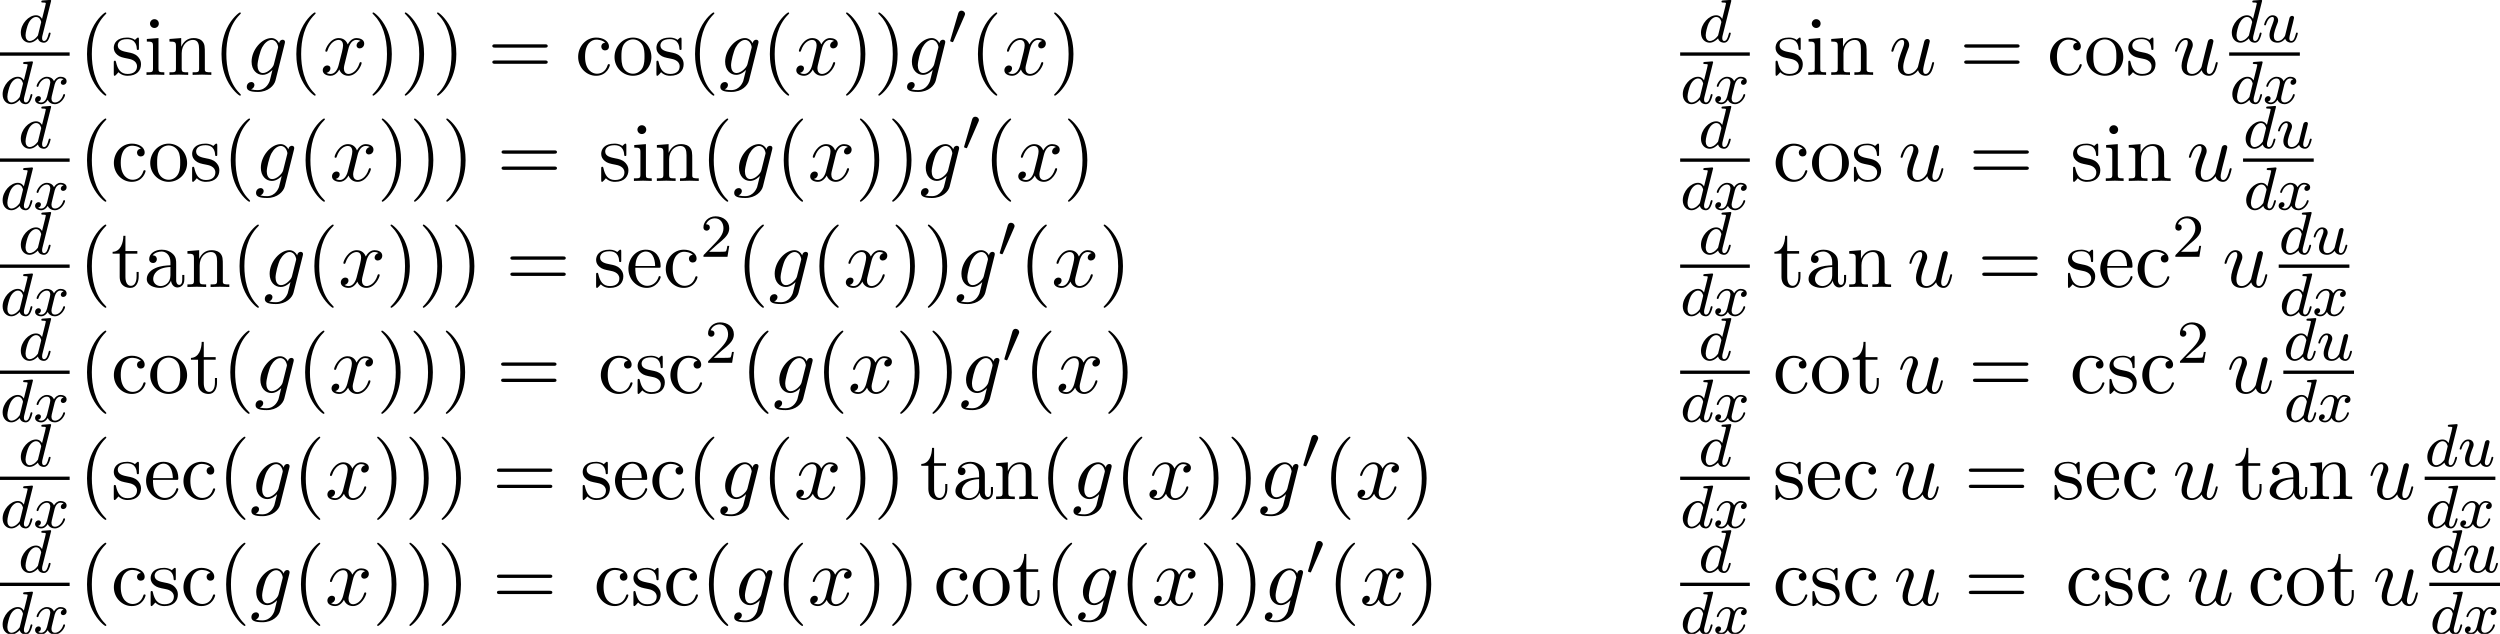 <?xml version='1.0' encoding='UTF-8'?>
<!-- This file was generated by dvisvgm 1.15.1 -->
<svg height='83.046pt' version='1.1' viewBox='76.912 57.804 327.531 83.046' width='327.531pt' xmlns='http://www.w3.org/2000/svg' xmlns:xlink='http://www.w3.org/1999/xlink'>
<defs>
<path d='M2.112 -3.778C2.152 -3.881 2.184 -3.937 2.184 -4.017C2.184 -4.28 1.945 -4.455 1.722 -4.455C1.403 -4.455 1.315 -4.176 1.283 -4.065L0.271 -0.63C0.239 -0.534 0.239 -0.51 0.239 -0.502C0.239 -0.43 0.287 -0.414 0.367 -0.391C0.51 -0.327 0.526 -0.327 0.542 -0.327C0.566 -0.327 0.614 -0.327 0.669 -0.462L2.112 -3.778Z' id='g0-48'/>
<path d='M3.611 2.618C3.611 2.585 3.611 2.564 3.425 2.378C2.062 1.004 1.713 -1.058 1.713 -2.727C1.713 -4.625 2.127 -6.524 3.469 -7.887C3.611 -8.018 3.611 -8.04 3.611 -8.073C3.611 -8.149 3.567 -8.182 3.502 -8.182C3.393 -8.182 2.411 -7.44 1.767 -6.055C1.211 -4.855 1.08 -3.644 1.08 -2.727C1.08 -1.876 1.2 -0.556 1.8 0.676C2.455 2.018 3.393 2.727 3.502 2.727C3.567 2.727 3.611 2.695 3.611 2.618Z' id='g4-40'/>
<path d='M3.153 -2.727C3.153 -3.578 3.033 -4.898 2.433 -6.131C1.778 -7.473 0.84 -8.182 0.731 -8.182C0.665 -8.182 0.622 -8.138 0.622 -8.073C0.622 -8.04 0.622 -8.018 0.829 -7.822C1.898 -6.742 2.52 -5.007 2.52 -2.727C2.52 -0.862 2.116 1.058 0.764 2.433C0.622 2.564 0.622 2.585 0.622 2.618C0.622 2.684 0.665 2.727 0.731 2.727C0.84 2.727 1.822 1.985 2.465 0.6C3.022 -0.6 3.153 -1.811 3.153 -2.727Z' id='g4-41'/>
<path d='M7.495 -3.567C7.658 -3.567 7.865 -3.567 7.865 -3.785S7.658 -4.004 7.505 -4.004H0.971C0.818 -4.004 0.611 -4.004 0.611 -3.785S0.818 -3.567 0.982 -3.567H7.495ZM7.505 -1.451C7.658 -1.451 7.865 -1.451 7.865 -1.669S7.658 -1.887 7.495 -1.887H0.982C0.818 -1.887 0.611 -1.887 0.611 -1.669S0.818 -1.451 0.971 -1.451H7.505Z' id='g4-61'/>
<path d='M3.633 -0.829C3.676 -0.393 3.971 0.065 4.484 0.065C4.713 0.065 5.378 -0.087 5.378 -0.971V-1.582H5.105V-0.971C5.105 -0.338 4.833 -0.273 4.713 -0.273C4.353 -0.273 4.309 -0.764 4.309 -0.818V-3C4.309 -3.458 4.309 -3.884 3.916 -4.287C3.491 -4.713 2.945 -4.887 2.422 -4.887C1.527 -4.887 0.775 -4.375 0.775 -3.655C0.775 -3.327 0.993 -3.142 1.276 -3.142C1.582 -3.142 1.778 -3.36 1.778 -3.644C1.778 -3.775 1.724 -4.135 1.222 -4.145C1.516 -4.527 2.051 -4.647 2.4 -4.647C2.935 -4.647 3.556 -4.222 3.556 -3.251V-2.847C3 -2.815 2.236 -2.782 1.549 -2.455C0.731 -2.084 0.458 -1.516 0.458 -1.036C0.458 -0.153 1.516 0.12 2.204 0.12C2.924 0.12 3.425 -0.316 3.633 -0.829ZM3.556 -2.618V-1.527C3.556 -0.491 2.771 -0.12 2.28 -0.12C1.745 -0.12 1.298 -0.502 1.298 -1.047C1.298 -1.647 1.756 -2.553 3.556 -2.618Z' id='g4-97'/>
<path d='M1.276 -2.378C1.276 -4.156 2.171 -4.615 2.749 -4.615C2.847 -4.615 3.535 -4.604 3.916 -4.211C3.469 -4.178 3.404 -3.851 3.404 -3.709C3.404 -3.425 3.6 -3.207 3.905 -3.207C4.189 -3.207 4.407 -3.393 4.407 -3.72C4.407 -4.462 3.578 -4.887 2.738 -4.887C1.375 -4.887 0.371 -3.709 0.371 -2.356C0.371 -0.96 1.451 0.12 2.716 0.12C4.178 0.12 4.527 -1.189 4.527 -1.298S4.418 -1.407 4.385 -1.407C4.287 -1.407 4.265 -1.364 4.244 -1.298C3.927 -0.284 3.218 -0.153 2.815 -0.153C2.236 -0.153 1.276 -0.622 1.276 -2.378Z' id='g4-99'/>
<path d='M1.222 -2.749C1.287 -4.375 2.204 -4.647 2.575 -4.647C3.698 -4.647 3.807 -3.175 3.807 -2.749H1.222ZM1.211 -2.52H4.255C4.495 -2.52 4.527 -2.52 4.527 -2.749C4.527 -3.829 3.938 -4.887 2.575 -4.887C1.309 -4.887 0.305 -3.764 0.305 -2.4C0.305 -0.938 1.451 0.12 2.705 0.12C4.036 0.12 4.527 -1.091 4.527 -1.298C4.527 -1.407 4.44 -1.429 4.385 -1.429C4.287 -1.429 4.265 -1.364 4.244 -1.276C3.862 -0.153 2.88 -0.153 2.771 -0.153C2.225 -0.153 1.789 -0.48 1.538 -0.884C1.211 -1.407 1.211 -2.127 1.211 -2.52Z' id='g4-101'/>
<path d='M1.931 -4.822L0.404 -4.702V-4.364C1.113 -4.364 1.211 -4.298 1.211 -3.764V-0.829C1.211 -0.338 1.091 -0.338 0.36 -0.338V0C0.709 -0.011 1.298 -0.033 1.56 -0.033C1.942 -0.033 2.324 -0.011 2.695 0V-0.338C1.975 -0.338 1.931 -0.393 1.931 -0.818V-4.822ZM1.975 -6.72C1.975 -7.069 1.702 -7.298 1.396 -7.298C1.058 -7.298 0.818 -7.004 0.818 -6.72C0.818 -6.425 1.058 -6.142 1.396 -6.142C1.702 -6.142 1.975 -6.371 1.975 -6.72Z' id='g4-105'/>
<path d='M1.2 -3.753V-0.829C1.2 -0.338 1.08 -0.338 0.349 -0.338V0C0.731 -0.011 1.287 -0.033 1.582 -0.033C1.865 -0.033 2.433 -0.011 2.804 0V-0.338C2.073 -0.338 1.953 -0.338 1.953 -0.829V-2.836C1.953 -3.971 2.727 -4.582 3.425 -4.582C4.113 -4.582 4.233 -3.993 4.233 -3.371V-0.829C4.233 -0.338 4.113 -0.338 3.382 -0.338V0C3.764 -0.011 4.32 -0.033 4.615 -0.033C4.898 -0.033 5.465 -0.011 5.836 0V-0.338C5.269 -0.338 4.996 -0.338 4.985 -0.665V-2.749C4.985 -3.687 4.985 -4.025 4.647 -4.418C4.495 -4.604 4.135 -4.822 3.502 -4.822C2.705 -4.822 2.193 -4.353 1.887 -3.676V-4.822L0.349 -4.702V-4.364C1.113 -4.364 1.2 -4.287 1.2 -3.753Z' id='g4-110'/>
<path d='M5.138 -2.335C5.138 -3.731 4.047 -4.887 2.727 -4.887C1.364 -4.887 0.305 -3.698 0.305 -2.335C0.305 -0.927 1.44 0.12 2.716 0.12C4.036 0.12 5.138 -0.949 5.138 -2.335ZM2.727 -0.153C2.258 -0.153 1.778 -0.382 1.484 -0.884C1.211 -1.364 1.211 -2.029 1.211 -2.422C1.211 -2.847 1.211 -3.436 1.473 -3.916C1.767 -4.418 2.28 -4.647 2.716 -4.647C3.196 -4.647 3.665 -4.407 3.949 -3.938S4.233 -2.836 4.233 -2.422C4.233 -2.029 4.233 -1.44 3.993 -0.96C3.753 -0.469 3.273 -0.153 2.727 -0.153Z' id='g4-111'/>
<path d='M2.269 -2.116C2.509 -2.073 3.404 -1.898 3.404 -1.113C3.404 -0.556 3.022 -0.12 2.171 -0.12C1.255 -0.12 0.862 -0.742 0.655 -1.669C0.622 -1.811 0.611 -1.855 0.502 -1.855C0.36 -1.855 0.36 -1.778 0.36 -1.582V-0.142C0.36 0.044 0.36 0.12 0.48 0.12C0.535 0.12 0.545 0.109 0.753 -0.098C0.775 -0.12 0.775 -0.142 0.971 -0.349C1.451 0.109 1.942 0.12 2.171 0.12C3.425 0.12 3.927 -0.611 3.927 -1.396C3.927 -1.975 3.6 -2.302 3.469 -2.433C3.109 -2.782 2.684 -2.869 2.225 -2.956C1.615 -3.076 0.884 -3.218 0.884 -3.851C0.884 -4.233 1.167 -4.68 2.105 -4.68C3.305 -4.68 3.36 -3.698 3.382 -3.36C3.393 -3.262 3.491 -3.262 3.513 -3.262C3.655 -3.262 3.655 -3.316 3.655 -3.524V-4.625C3.655 -4.811 3.655 -4.887 3.535 -4.887C3.48 -4.887 3.458 -4.887 3.316 -4.756C3.284 -4.713 3.175 -4.615 3.131 -4.582C2.716 -4.887 2.269 -4.887 2.105 -4.887C0.775 -4.887 0.36 -4.156 0.36 -3.545C0.36 -3.164 0.535 -2.858 0.829 -2.618C1.178 -2.335 1.484 -2.269 2.269 -2.116Z' id='g4-115'/>
<path d='M1.887 -4.364H3.447V-4.702H1.887V-6.709H1.615C1.604 -5.815 1.276 -4.647 0.207 -4.604V-4.364H1.135V-1.353C1.135 -0.011 2.149 0.12 2.542 0.12C3.316 0.12 3.622 -0.655 3.622 -1.353V-1.975H3.349V-1.375C3.349 -0.567 3.022 -0.153 2.618 -0.153C1.887 -0.153 1.887 -1.145 1.887 -1.331V-4.364Z' id='g4-116'/>
<path d='M2.248 -1.626C2.375 -1.745 2.71 -2.008 2.837 -2.12C3.332 -2.574 3.802 -3.013 3.802 -3.738C3.802 -4.686 3.005 -5.3 2.008 -5.3C1.052 -5.3 0.422 -4.575 0.422 -3.865C0.422 -3.475 0.733 -3.419 0.845 -3.419C1.012 -3.419 1.259 -3.539 1.259 -3.842C1.259 -4.256 0.861 -4.256 0.765 -4.256C0.996 -4.838 1.53 -5.037 1.921 -5.037C2.662 -5.037 3.045 -4.407 3.045 -3.738C3.045 -2.909 2.463 -2.303 1.522 -1.339L0.518 -0.303C0.422 -0.215 0.422 -0.199 0.422 0H3.571L3.802 -1.427H3.555C3.531 -1.267 3.467 -0.869 3.371 -0.717C3.324 -0.654 2.718 -0.654 2.59 -0.654H1.172L2.248 -1.626Z' id='g3-50'/>
<path d='M5.138 -4.113C5.149 -4.178 5.171 -4.233 5.171 -4.309C5.171 -4.495 5.04 -4.604 4.855 -4.604C4.745 -4.604 4.451 -4.527 4.407 -4.135C4.211 -4.538 3.829 -4.822 3.393 -4.822C2.149 -4.822 0.796 -3.295 0.796 -1.724C0.796 -0.644 1.462 0 2.247 0C2.891 0 3.404 -0.513 3.513 -0.633L3.524 -0.622C3.295 0.349 3.164 0.796 3.164 0.818C3.12 0.916 2.749 1.996 1.593 1.996C1.385 1.996 1.025 1.985 0.72 1.887C1.047 1.789 1.167 1.505 1.167 1.32C1.167 1.145 1.047 0.938 0.753 0.938C0.513 0.938 0.164 1.135 0.164 1.571C0.164 2.018 0.567 2.236 1.615 2.236C2.978 2.236 3.764 1.385 3.927 0.731L5.138 -4.113ZM3.72 -1.396C3.655 -1.113 3.404 -0.84 3.164 -0.633C2.935 -0.436 2.596 -0.24 2.28 -0.24C1.735 -0.24 1.571 -0.807 1.571 -1.244C1.571 -1.767 1.887 -3.055 2.182 -3.611C2.476 -4.145 2.945 -4.582 3.404 -4.582C4.124 -4.582 4.276 -3.698 4.276 -3.644S4.255 -3.524 4.244 -3.48L3.72 -1.396Z' id='g2-103'/>
<path d='M3.818 -0.611C3.938 -0.164 4.32 0.12 4.789 0.12C5.171 0.12 5.422 -0.131 5.596 -0.48C5.782 -0.873 5.924 -1.538 5.924 -1.56C5.924 -1.669 5.825 -1.669 5.793 -1.669C5.684 -1.669 5.673 -1.625 5.64 -1.473C5.487 -0.862 5.28 -0.12 4.822 -0.12C4.593 -0.12 4.484 -0.262 4.484 -0.622C4.484 -0.862 4.615 -1.375 4.702 -1.756L5.007 -2.935C5.04 -3.098 5.149 -3.513 5.193 -3.676C5.247 -3.927 5.356 -4.342 5.356 -4.407C5.356 -4.604 5.204 -4.702 5.04 -4.702C4.985 -4.702 4.702 -4.691 4.615 -4.32C4.407 -3.524 3.927 -1.615 3.796 -1.036C3.785 -0.993 3.349 -0.12 2.553 -0.12C1.985 -0.12 1.876 -0.611 1.876 -1.015C1.876 -1.625 2.182 -2.487 2.465 -3.24C2.596 -3.567 2.651 -3.72 2.651 -3.927C2.651 -4.418 2.302 -4.822 1.756 -4.822C0.72 -4.822 0.316 -3.24 0.316 -3.142C0.316 -3.033 0.425 -3.033 0.447 -3.033C0.556 -3.033 0.567 -3.055 0.622 -3.229C0.895 -4.178 1.309 -4.582 1.724 -4.582C1.822 -4.582 1.996 -4.571 1.996 -4.222C1.996 -3.96 1.876 -3.644 1.811 -3.48C1.407 -2.4 1.178 -1.724 1.178 -1.189C1.178 -0.153 1.931 0.12 2.52 0.12C3.24 0.12 3.633 -0.371 3.818 -0.611Z' id='g2-117'/>
<path d='M3.644 -3.295C3.709 -3.578 3.96 -4.582 4.724 -4.582C4.778 -4.582 5.04 -4.582 5.269 -4.44C4.964 -4.385 4.745 -4.113 4.745 -3.851C4.745 -3.676 4.865 -3.469 5.16 -3.469C5.4 -3.469 5.749 -3.665 5.749 -4.102C5.749 -4.669 5.105 -4.822 4.735 -4.822C4.102 -4.822 3.72 -4.244 3.589 -3.993C3.316 -4.713 2.727 -4.822 2.411 -4.822C1.276 -4.822 0.655 -3.415 0.655 -3.142C0.655 -3.033 0.764 -3.033 0.785 -3.033C0.873 -3.033 0.905 -3.055 0.927 -3.153C1.298 -4.309 2.018 -4.582 2.389 -4.582C2.596 -4.582 2.978 -4.484 2.978 -3.851C2.978 -3.513 2.793 -2.782 2.389 -1.255C2.215 -0.578 1.833 -0.12 1.353 -0.12C1.287 -0.12 1.036 -0.12 0.807 -0.262C1.08 -0.316 1.32 -0.545 1.32 -0.851C1.32 -1.145 1.08 -1.233 0.916 -1.233C0.589 -1.233 0.316 -0.949 0.316 -0.6C0.316 -0.098 0.862 0.12 1.342 0.12C2.062 0.12 2.455 -0.644 2.487 -0.709C2.618 -0.305 3.011 0.12 3.665 0.12C4.789 0.12 5.411 -1.287 5.411 -1.56C5.411 -1.669 5.313 -1.669 5.28 -1.669C5.182 -1.669 5.16 -1.625 5.138 -1.549C4.778 -0.382 4.036 -0.12 3.687 -0.12C3.262 -0.12 3.087 -0.469 3.087 -0.84C3.087 -1.08 3.153 -1.32 3.273 -1.8L3.644 -3.295Z' id='g2-120'/>
<path d='M4.288 -5.292C4.296 -5.308 4.32 -5.412 4.32 -5.42C4.32 -5.46 4.288 -5.531 4.192 -5.531C4.16 -5.531 3.913 -5.507 3.73 -5.491L3.284 -5.46C3.108 -5.444 3.029 -5.436 3.029 -5.292C3.029 -5.181 3.14 -5.181 3.236 -5.181C3.618 -5.181 3.618 -5.133 3.618 -5.061C3.618 -5.013 3.555 -4.75 3.515 -4.591L3.124 -3.037C3.053 -3.172 2.821 -3.515 2.335 -3.515C1.387 -3.515 0.343 -2.407 0.343 -1.227C0.343 -0.399 0.877 0.08 1.49 0.08C2.001 0.08 2.439 -0.327 2.582 -0.486C2.726 0.064 3.268 0.08 3.363 0.08C3.73 0.08 3.913 -0.223 3.977 -0.359C4.136 -0.646 4.248 -1.108 4.248 -1.14C4.248 -1.188 4.216 -1.243 4.121 -1.243S4.009 -1.196 3.961 -0.996C3.85 -0.558 3.698 -0.143 3.387 -0.143C3.204 -0.143 3.132 -0.295 3.132 -0.518C3.132 -0.669 3.156 -0.757 3.18 -0.861L4.288 -5.292ZM2.582 -0.861C2.184 -0.311 1.769 -0.143 1.514 -0.143C1.148 -0.143 0.964 -0.478 0.964 -0.893C0.964 -1.267 1.18 -2.12 1.355 -2.471C1.586 -2.957 1.977 -3.292 2.343 -3.292C2.861 -3.292 3.013 -2.71 3.013 -2.614C3.013 -2.582 2.813 -1.801 2.766 -1.594C2.662 -1.219 2.662 -1.203 2.582 -0.861Z' id='g1-100'/>
<path d='M2.989 -0.869C2.949 -0.717 2.574 -0.143 2.04 -0.143C1.65 -0.143 1.514 -0.43 1.514 -0.789C1.514 -1.259 1.793 -1.977 1.969 -2.423C2.048 -2.622 2.072 -2.694 2.072 -2.837C2.072 -3.276 1.722 -3.515 1.355 -3.515C0.566 -3.515 0.239 -2.391 0.239 -2.295C0.239 -2.224 0.295 -2.192 0.359 -2.192C0.462 -2.192 0.47 -2.24 0.494 -2.319C0.701 -3.029 1.052 -3.292 1.331 -3.292C1.451 -3.292 1.522 -3.212 1.522 -3.029S1.451 -2.662 1.347 -2.383C1.012 -1.538 0.94 -1.196 0.94 -0.909C0.94 -0.128 1.53 0.08 2.001 0.08C2.598 0.08 2.965 -0.399 2.997 -0.438C3.124 -0.064 3.483 0.08 3.77 0.08C4.144 0.08 4.328 -0.239 4.384 -0.359C4.543 -0.646 4.655 -1.108 4.655 -1.14C4.655 -1.188 4.623 -1.243 4.527 -1.243S4.415 -1.203 4.368 -0.996C4.264 -0.598 4.121 -0.143 3.794 -0.143C3.61 -0.143 3.539 -0.295 3.539 -0.518C3.539 -0.654 3.61 -0.925 3.658 -1.124S3.826 -1.801 3.858 -1.945L4.017 -2.55C4.065 -2.766 4.16 -3.14 4.16 -3.188C4.16 -3.387 4.001 -3.435 3.905 -3.435C3.794 -3.435 3.618 -3.363 3.563 -3.172L2.989 -0.869Z' id='g1-117'/>
<path d='M3.993 -3.18C3.642 -3.092 3.626 -2.782 3.626 -2.75C3.626 -2.574 3.762 -2.455 3.937 -2.455S4.384 -2.59 4.384 -2.933C4.384 -3.387 3.881 -3.515 3.587 -3.515C3.212 -3.515 2.909 -3.252 2.726 -2.941C2.55 -3.363 2.136 -3.515 1.809 -3.515C0.94 -3.515 0.454 -2.519 0.454 -2.295C0.454 -2.224 0.51 -2.192 0.574 -2.192C0.669 -2.192 0.685 -2.232 0.709 -2.327C0.893 -2.909 1.371 -3.292 1.785 -3.292C2.096 -3.292 2.248 -3.068 2.248 -2.782C2.248 -2.622 2.152 -2.256 2.088 -2.001C2.032 -1.769 1.857 -1.06 1.817 -0.909C1.706 -0.478 1.419 -0.143 1.06 -0.143C1.028 -0.143 0.821 -0.143 0.654 -0.255C1.02 -0.343 1.02 -0.677 1.02 -0.685C1.02 -0.869 0.877 -0.98 0.701 -0.98C0.486 -0.98 0.255 -0.797 0.255 -0.494C0.255 -0.128 0.646 0.08 1.052 0.08C1.474 0.08 1.769 -0.239 1.913 -0.494C2.088 -0.104 2.455 0.08 2.837 0.08C3.706 0.08 4.184 -0.917 4.184 -1.14C4.184 -1.219 4.121 -1.243 4.065 -1.243C3.969 -1.243 3.953 -1.188 3.929 -1.108C3.77 -0.574 3.316 -0.143 2.853 -0.143C2.59 -0.143 2.399 -0.319 2.399 -0.654C2.399 -0.813 2.447 -0.996 2.558 -1.443C2.614 -1.682 2.79 -2.383 2.829 -2.534C2.941 -2.949 3.22 -3.292 3.579 -3.292C3.618 -3.292 3.826 -3.292 3.993 -3.18Z' id='g1-120'/>
</defs>
<g id='page1'>
<use x='79.295' xlink:href='#g1-100' y='63.318'/>
<rect height='0.436' width='9.124' x='76.912' y='64.668'/>
<use x='76.912' xlink:href='#g1-100' y='71.375'/>
<use x='81.253' xlink:href='#g1-120' y='71.375'/>
<use x='87.231' xlink:href='#g4-40' y='67.613'/>
<use x='91.458' xlink:href='#g4-115' y='67.613'/>
<use x='95.745' xlink:href='#g4-105' y='67.613'/>
<use x='98.764' xlink:href='#g4-110' y='67.613'/>
<use x='104.852' xlink:href='#g4-40' y='67.613'/>
<use x='109.078' xlink:href='#g2-103' y='67.613'/>
<use x='114.654' xlink:href='#g4-40' y='67.613'/>
<use x='118.88' xlink:href='#g2-120' y='67.613'/>
<use x='125.092' xlink:href='#g4-41' y='67.613'/>
<use x='129.318' xlink:href='#g4-41' y='67.613'/>
<use x='133.545' xlink:href='#g4-41' y='67.613'/>
<use x='140.802' xlink:href='#g4-61' y='67.613'/>
<use x='152.285' xlink:href='#g4-99' y='67.613'/>
<use x='157.116' xlink:href='#g4-111' y='67.613'/>
<use x='162.55' xlink:href='#g4-115' y='67.613'/>
<use x='166.891' xlink:href='#g4-40' y='67.613'/>
<use x='171.118' xlink:href='#g2-103' y='67.613'/>
<use x='176.693' xlink:href='#g4-40' y='67.613'/>
<use x='180.92' xlink:href='#g2-120' y='67.613'/>
<use x='187.131' xlink:href='#g4-41' y='67.613'/>
<use x='191.358' xlink:href='#g4-41' y='67.613'/>
<use x='195.585' xlink:href='#g2-103' y='67.613'/>
<use x='201.16' xlink:href='#g0-48' y='63.654'/>
<use x='203.955' xlink:href='#g4-40' y='67.613'/>
<use x='208.181' xlink:href='#g2-120' y='67.613'/>
<use x='214.393' xlink:href='#g4-41' y='67.613'/>
<use x='299.418' xlink:href='#g1-100' y='63.318'/>
<rect height='0.436' width='9.124' x='297.034' y='64.668'/>
<use x='297.034' xlink:href='#g1-100' y='71.375'/>
<use x='301.375' xlink:href='#g1-120' y='71.375'/>
<use x='309.172' xlink:href='#g4-115' y='67.613'/>
<use x='313.459' xlink:href='#g4-105' y='67.613'/>
<use x='316.478' xlink:href='#g4-110' y='67.613'/>
<use x='324.384' xlink:href='#g2-117' y='67.613'/>
<use x='333.636' xlink:href='#g4-61' y='67.613'/>
<use x='345.119' xlink:href='#g4-99' y='67.613'/>
<use x='349.95' xlink:href='#g4-111' y='67.613'/>
<use x='355.384' xlink:href='#g4-115' y='67.613'/>
<use x='361.544' xlink:href='#g2-117' y='67.613'/>
<use x='368.961' xlink:href='#g1-100' y='63.318'/>
<use x='373.302' xlink:href='#g1-117' y='63.318'/>
<rect height='0.436' width='9.26' x='368.961' y='64.668'/>
<use x='369.029' xlink:href='#g1-100' y='71.375'/>
<use x='373.37' xlink:href='#g1-120' y='71.375'/>
<use x='79.295' xlink:href='#g1-100' y='77.213'/>
<rect height='0.436' width='9.124' x='76.912' y='78.563'/>
<use x='76.912' xlink:href='#g1-100' y='85.27'/>
<use x='81.253' xlink:href='#g1-120' y='85.27'/>
<use x='87.231' xlink:href='#g4-40' y='81.508'/>
<use x='91.458' xlink:href='#g4-99' y='81.508'/>
<use x='96.288' xlink:href='#g4-111' y='81.508'/>
<use x='101.722' xlink:href='#g4-115' y='81.508'/>
<use x='106.064' xlink:href='#g4-40' y='81.508'/>
<use x='110.291' xlink:href='#g2-103' y='81.508'/>
<use x='115.866' xlink:href='#g4-40' y='81.508'/>
<use x='120.092' xlink:href='#g2-120' y='81.508'/>
<use x='126.304' xlink:href='#g4-41' y='81.508'/>
<use x='130.531' xlink:href='#g4-41' y='81.508'/>
<use x='134.757' xlink:href='#g4-41' y='81.508'/>
<use x='142.014' xlink:href='#g4-61' y='81.508'/>
<use x='155.316' xlink:href='#g4-115' y='81.508'/>
<use x='159.603' xlink:href='#g4-105' y='81.508'/>
<use x='162.621' xlink:href='#g4-110' y='81.508'/>
<use x='168.71' xlink:href='#g4-40' y='81.508'/>
<use x='172.936' xlink:href='#g2-103' y='81.508'/>
<use x='178.511' xlink:href='#g4-40' y='81.508'/>
<use x='182.738' xlink:href='#g2-120' y='81.508'/>
<use x='188.949' xlink:href='#g4-41' y='81.508'/>
<use x='193.176' xlink:href='#g4-41' y='81.508'/>
<use x='197.403' xlink:href='#g2-103' y='81.508'/>
<use x='202.978' xlink:href='#g0-48' y='77.549'/>
<use x='205.773' xlink:href='#g4-40' y='81.508'/>
<use x='210' xlink:href='#g2-120' y='81.508'/>
<use x='216.211' xlink:href='#g4-41' y='81.508'/>
<use x='299.418' xlink:href='#g1-100' y='77.213'/>
<rect height='0.436' width='9.124' x='297.034' y='78.563'/>
<use x='297.034' xlink:href='#g1-100' y='85.27'/>
<use x='301.375' xlink:href='#g1-120' y='85.27'/>
<use x='309.172' xlink:href='#g4-99' y='81.508'/>
<use x='314.002' xlink:href='#g4-111' y='81.508'/>
<use x='319.437' xlink:href='#g4-115' y='81.508'/>
<use x='325.596' xlink:href='#g2-117' y='81.508'/>
<use x='334.848' xlink:href='#g4-61' y='81.508'/>
<use x='348.15' xlink:href='#g4-115' y='81.508'/>
<use x='352.437' xlink:href='#g4-105' y='81.508'/>
<use x='355.456' xlink:href='#g4-110' y='81.508'/>
<use x='363.362' xlink:href='#g2-117' y='81.508'/>
<use x='370.779' xlink:href='#g1-100' y='77.213'/>
<use x='375.12' xlink:href='#g1-117' y='77.213'/>
<rect height='0.436' width='9.26' x='370.779' y='78.563'/>
<use x='370.847' xlink:href='#g1-100' y='85.27'/>
<use x='375.188' xlink:href='#g1-120' y='85.27'/>
<use x='79.295' xlink:href='#g1-100' y='91.108'/>
<rect height='0.436' width='9.124' x='76.912' y='92.458'/>
<use x='76.912' xlink:href='#g1-100' y='99.165'/>
<use x='81.253' xlink:href='#g1-120' y='99.165'/>
<use x='87.231' xlink:href='#g4-40' y='95.403'/>
<use x='91.458' xlink:href='#g4-116' y='95.403'/>
<use x='95.684' xlink:href='#g4-97' y='95.403'/>
<use x='101.119' xlink:href='#g4-110' y='95.403'/>
<use x='107.216' xlink:href='#g4-40' y='95.403'/>
<use x='111.442' xlink:href='#g2-103' y='95.403'/>
<use x='117.017' xlink:href='#g4-40' y='95.403'/>
<use x='121.244' xlink:href='#g2-120' y='95.403'/>
<use x='127.455' xlink:href='#g4-41' y='95.403'/>
<use x='131.682' xlink:href='#g4-41' y='95.403'/>
<use x='135.909' xlink:href='#g4-41' y='95.403'/>
<use x='143.166' xlink:href='#g4-61' y='95.403'/>
<use x='154.649' xlink:href='#g4-115' y='95.403'/>
<use x='158.936' xlink:href='#g4-101' y='95.403'/>
<use x='163.766' xlink:href='#g4-99' y='95.403'/>
<use x='168.649' xlink:href='#g3-50' y='91.444'/>
<use x='173.381' xlink:href='#g4-40' y='95.403'/>
<use x='177.608' xlink:href='#g2-103' y='95.403'/>
<use x='183.183' xlink:href='#g4-40' y='95.403'/>
<use x='187.41' xlink:href='#g2-120' y='95.403'/>
<use x='193.621' xlink:href='#g4-41' y='95.403'/>
<use x='197.848' xlink:href='#g4-41' y='95.403'/>
<use x='202.074' xlink:href='#g2-103' y='95.403'/>
<use x='207.65' xlink:href='#g0-48' y='91.444'/>
<use x='210.445' xlink:href='#g4-40' y='95.403'/>
<use x='214.671' xlink:href='#g2-120' y='95.403'/>
<use x='220.883' xlink:href='#g4-41' y='95.403'/>
<use x='299.418' xlink:href='#g1-100' y='91.108'/>
<rect height='0.436' width='9.124' x='297.034' y='92.458'/>
<use x='297.034' xlink:href='#g1-100' y='99.165'/>
<use x='301.375' xlink:href='#g1-120' y='99.165'/>
<use x='309.172' xlink:href='#g4-116' y='95.403'/>
<use x='313.399' xlink:href='#g4-97' y='95.403'/>
<use x='318.833' xlink:href='#g4-110' y='95.403'/>
<use x='326.748' xlink:href='#g2-117' y='95.403'/>
<use x='336' xlink:href='#g4-61' y='95.403'/>
<use x='347.483' xlink:href='#g4-115' y='95.403'/>
<use x='351.77' xlink:href='#g4-101' y='95.403'/>
<use x='356.6' xlink:href='#g4-99' y='95.403'/>
<use x='361.483' xlink:href='#g3-50' y='91.444'/>
<use x='368.034' xlink:href='#g2-117' y='95.403'/>
<use x='375.451' xlink:href='#g1-100' y='91.108'/>
<use x='379.792' xlink:href='#g1-117' y='91.108'/>
<rect height='0.436' width='9.26' x='375.451' y='92.458'/>
<use x='375.519' xlink:href='#g1-100' y='99.165'/>
<use x='379.86' xlink:href='#g1-120' y='99.165'/>
<use x='79.295' xlink:href='#g1-100' y='105.003'/>
<rect height='0.436' width='9.124' x='76.912' y='106.352'/>
<use x='76.912' xlink:href='#g1-100' y='113.06'/>
<use x='81.253' xlink:href='#g1-120' y='113.06'/>
<use x='87.231' xlink:href='#g4-40' y='109.298'/>
<use x='91.458' xlink:href='#g4-99' y='109.298'/>
<use x='96.288' xlink:href='#g4-111' y='109.298'/>
<use x='101.722' xlink:href='#g4-116' y='109.298'/>
<use x='106.003' xlink:href='#g4-40' y='109.298'/>
<use x='110.23' xlink:href='#g2-103' y='109.298'/>
<use x='115.805' xlink:href='#g4-40' y='109.298'/>
<use x='120.032' xlink:href='#g2-120' y='109.298'/>
<use x='126.243' xlink:href='#g4-41' y='109.298'/>
<use x='130.47' xlink:href='#g4-41' y='109.298'/>
<use x='134.697' xlink:href='#g4-41' y='109.298'/>
<use x='141.953' xlink:href='#g4-61' y='109.298'/>
<use x='155.255' xlink:href='#g4-99' y='109.298'/>
<use x='160.085' xlink:href='#g4-115' y='109.298'/>
<use x='164.372' xlink:href='#g4-99' y='109.298'/>
<use x='169.255' xlink:href='#g3-50' y='105.339'/>
<use x='173.987' xlink:href='#g4-40' y='109.298'/>
<use x='178.214' xlink:href='#g2-103' y='109.298'/>
<use x='183.789' xlink:href='#g4-40' y='109.298'/>
<use x='188.016' xlink:href='#g2-120' y='109.298'/>
<use x='194.227' xlink:href='#g4-41' y='109.298'/>
<use x='198.454' xlink:href='#g4-41' y='109.298'/>
<use x='202.68' xlink:href='#g2-103' y='109.298'/>
<use x='208.256' xlink:href='#g0-48' y='105.339'/>
<use x='211.051' xlink:href='#g4-40' y='109.298'/>
<use x='215.277' xlink:href='#g2-120' y='109.298'/>
<use x='221.489' xlink:href='#g4-41' y='109.298'/>
<use x='299.418' xlink:href='#g1-100' y='105.003'/>
<rect height='0.436' width='9.124' x='297.034' y='106.352'/>
<use x='297.034' xlink:href='#g1-100' y='113.06'/>
<use x='301.375' xlink:href='#g1-120' y='113.06'/>
<use x='309.172' xlink:href='#g4-99' y='109.298'/>
<use x='314.002' xlink:href='#g4-111' y='109.298'/>
<use x='319.437' xlink:href='#g4-116' y='109.298'/>
<use x='325.536' xlink:href='#g2-117' y='109.298'/>
<use x='334.787' xlink:href='#g4-61' y='109.298'/>
<use x='348.089' xlink:href='#g4-99' y='109.298'/>
<use x='352.919' xlink:href='#g4-115' y='109.298'/>
<use x='357.206' xlink:href='#g4-99' y='109.298'/>
<use x='362.089' xlink:href='#g3-50' y='105.339'/>
<use x='368.64' xlink:href='#g2-117' y='109.298'/>
<use x='376.057' xlink:href='#g1-100' y='105.003'/>
<use x='380.398' xlink:href='#g1-117' y='105.003'/>
<rect height='0.436' width='9.26' x='376.057' y='106.352'/>
<use x='376.125' xlink:href='#g1-100' y='113.06'/>
<use x='380.466' xlink:href='#g1-120' y='113.06'/>
<use x='79.295' xlink:href='#g1-100' y='118.897'/>
<rect height='0.436' width='9.124' x='76.912' y='120.247'/>
<use x='76.912' xlink:href='#g1-100' y='126.955'/>
<use x='81.253' xlink:href='#g1-120' y='126.955'/>
<use x='87.231' xlink:href='#g4-40' y='123.193'/>
<use x='91.458' xlink:href='#g4-115' y='123.193'/>
<use x='95.745' xlink:href='#g4-101' y='123.193'/>
<use x='100.575' xlink:href='#g4-99' y='123.193'/>
<use x='105.458' xlink:href='#g4-40' y='123.193'/>
<use x='109.684' xlink:href='#g2-103' y='123.193'/>
<use x='115.26' xlink:href='#g4-40' y='123.193'/>
<use x='119.486' xlink:href='#g2-120' y='123.193'/>
<use x='125.698' xlink:href='#g4-41' y='123.193'/>
<use x='129.924' xlink:href='#g4-41' y='123.193'/>
<use x='134.151' xlink:href='#g4-41' y='123.193'/>
<use x='141.408' xlink:href='#g4-61' y='123.193'/>
<use x='152.891' xlink:href='#g4-115' y='123.193'/>
<use x='157.178' xlink:href='#g4-101' y='123.193'/>
<use x='162.009' xlink:href='#g4-99' y='123.193'/>
<use x='166.891' xlink:href='#g4-40' y='123.193'/>
<use x='171.118' xlink:href='#g2-103' y='123.193'/>
<use x='176.693' xlink:href='#g4-40' y='123.193'/>
<use x='180.92' xlink:href='#g2-120' y='123.193'/>
<use x='187.131' xlink:href='#g4-41' y='123.193'/>
<use x='191.358' xlink:href='#g4-41' y='123.193'/>
<use x='197.403' xlink:href='#g4-116' y='123.193'/>
<use x='201.629' xlink:href='#g4-97' y='123.193'/>
<use x='207.063' xlink:href='#g4-110' y='123.193'/>
<use x='213.16' xlink:href='#g4-40' y='123.193'/>
<use x='217.387' xlink:href='#g2-103' y='123.193'/>
<use x='222.962' xlink:href='#g4-40' y='123.193'/>
<use x='227.189' xlink:href='#g2-120' y='123.193'/>
<use x='233.4' xlink:href='#g4-41' y='123.193'/>
<use x='237.627' xlink:href='#g4-41' y='123.193'/>
<use x='241.853' xlink:href='#g2-103' y='123.193'/>
<use x='247.429' xlink:href='#g0-48' y='119.234'/>
<use x='250.224' xlink:href='#g4-40' y='123.193'/>
<use x='254.45' xlink:href='#g2-120' y='123.193'/>
<use x='260.662' xlink:href='#g4-41' y='123.193'/>
<use x='299.418' xlink:href='#g1-100' y='118.897'/>
<rect height='0.436' width='9.124' x='297.034' y='120.247'/>
<use x='297.034' xlink:href='#g1-100' y='126.955'/>
<use x='301.375' xlink:href='#g1-120' y='126.955'/>
<use x='309.172' xlink:href='#g4-115' y='123.193'/>
<use x='313.459' xlink:href='#g4-101' y='123.193'/>
<use x='318.289' xlink:href='#g4-99' y='123.193'/>
<use x='324.99' xlink:href='#g2-117' y='123.193'/>
<use x='334.242' xlink:href='#g4-61' y='123.193'/>
<use x='345.725' xlink:href='#g4-115' y='123.193'/>
<use x='350.012' xlink:href='#g4-101' y='123.193'/>
<use x='354.843' xlink:href='#g4-99' y='123.193'/>
<use x='361.544' xlink:href='#g2-117' y='123.193'/>
<use x='369.583' xlink:href='#g4-116' y='123.193'/>
<use x='373.81' xlink:href='#g4-97' y='123.193'/>
<use x='379.244' xlink:href='#g4-110' y='123.193'/>
<use x='387.159' xlink:href='#g2-117' y='123.193'/>
<use x='394.576' xlink:href='#g1-100' y='118.897'/>
<use x='398.917' xlink:href='#g1-117' y='118.897'/>
<rect height='0.436' width='9.26' x='394.576' y='120.247'/>
<use x='394.644' xlink:href='#g1-100' y='126.955'/>
<use x='398.985' xlink:href='#g1-120' y='126.955'/>
<use x='79.295' xlink:href='#g1-100' y='132.792'/>
<rect height='0.436' width='9.124' x='76.912' y='134.142'/>
<use x='76.912' xlink:href='#g1-100' y='140.849'/>
<use x='81.253' xlink:href='#g1-120' y='140.849'/>
<use x='87.231' xlink:href='#g4-40' y='137.088'/>
<use x='91.458' xlink:href='#g4-99' y='137.088'/>
<use x='96.288' xlink:href='#g4-115' y='137.088'/>
<use x='100.575' xlink:href='#g4-99' y='137.088'/>
<use x='105.458' xlink:href='#g4-40' y='137.088'/>
<use x='109.684' xlink:href='#g2-103' y='137.088'/>
<use x='115.26' xlink:href='#g4-40' y='137.088'/>
<use x='119.486' xlink:href='#g2-120' y='137.088'/>
<use x='125.698' xlink:href='#g4-41' y='137.088'/>
<use x='129.924' xlink:href='#g4-41' y='137.088'/>
<use x='134.151' xlink:href='#g4-41' y='137.088'/>
<use x='141.408' xlink:href='#g4-61' y='137.088'/>
<use x='154.709' xlink:href='#g4-99' y='137.088'/>
<use x='159.54' xlink:href='#g4-115' y='137.088'/>
<use x='163.827' xlink:href='#g4-99' y='137.088'/>
<use x='168.709' xlink:href='#g4-40' y='137.088'/>
<use x='172.936' xlink:href='#g2-103' y='137.088'/>
<use x='178.511' xlink:href='#g4-40' y='137.088'/>
<use x='182.738' xlink:href='#g2-120' y='137.088'/>
<use x='188.949' xlink:href='#g4-41' y='137.088'/>
<use x='193.176' xlink:href='#g4-41' y='137.088'/>
<use x='199.221' xlink:href='#g4-99' y='137.088'/>
<use x='204.051' xlink:href='#g4-111' y='137.088'/>
<use x='209.485' xlink:href='#g4-116' y='137.088'/>
<use x='213.766' xlink:href='#g4-40' y='137.088'/>
<use x='217.993' xlink:href='#g2-103' y='137.088'/>
<use x='223.568' xlink:href='#g4-40' y='137.088'/>
<use x='227.795' xlink:href='#g2-120' y='137.088'/>
<use x='234.006' xlink:href='#g4-41' y='137.088'/>
<use x='238.233' xlink:href='#g4-41' y='137.088'/>
<use x='242.459' xlink:href='#g2-103' y='137.088'/>
<use x='248.035' xlink:href='#g0-48' y='133.129'/>
<use x='250.83' xlink:href='#g4-40' y='137.088'/>
<use x='255.056' xlink:href='#g2-120' y='137.088'/>
<use x='261.268' xlink:href='#g4-41' y='137.088'/>
<use x='299.418' xlink:href='#g1-100' y='132.792'/>
<rect height='0.436' width='9.124' x='297.034' y='134.142'/>
<use x='297.034' xlink:href='#g1-100' y='140.849'/>
<use x='301.375' xlink:href='#g1-120' y='140.849'/>
<use x='309.172' xlink:href='#g4-99' y='137.088'/>
<use x='314.002' xlink:href='#g4-115' y='137.088'/>
<use x='318.289' xlink:href='#g4-99' y='137.088'/>
<use x='324.99' xlink:href='#g2-117' y='137.088'/>
<use x='334.242' xlink:href='#g4-61' y='137.088'/>
<use x='347.544' xlink:href='#g4-99' y='137.088'/>
<use x='352.374' xlink:href='#g4-115' y='137.088'/>
<use x='356.661' xlink:href='#g4-99' y='137.088'/>
<use x='363.362' xlink:href='#g2-117' y='137.088'/>
<use x='371.402' xlink:href='#g4-99' y='137.088'/>
<use x='376.232' xlink:href='#g4-111' y='137.088'/>
<use x='381.666' xlink:href='#g4-116' y='137.088'/>
<use x='387.765' xlink:href='#g2-117' y='137.088'/>
<use x='395.182' xlink:href='#g1-100' y='132.792'/>
<use x='399.523' xlink:href='#g1-117' y='132.792'/>
<rect height='0.436' width='9.26' x='395.182' y='134.142'/>
<use x='395.25' xlink:href='#g1-100' y='140.849'/>
<use x='399.591' xlink:href='#g1-120' y='140.849'/>
</g>
</svg>
<!--Rendered by QuickLaTeX.com-->